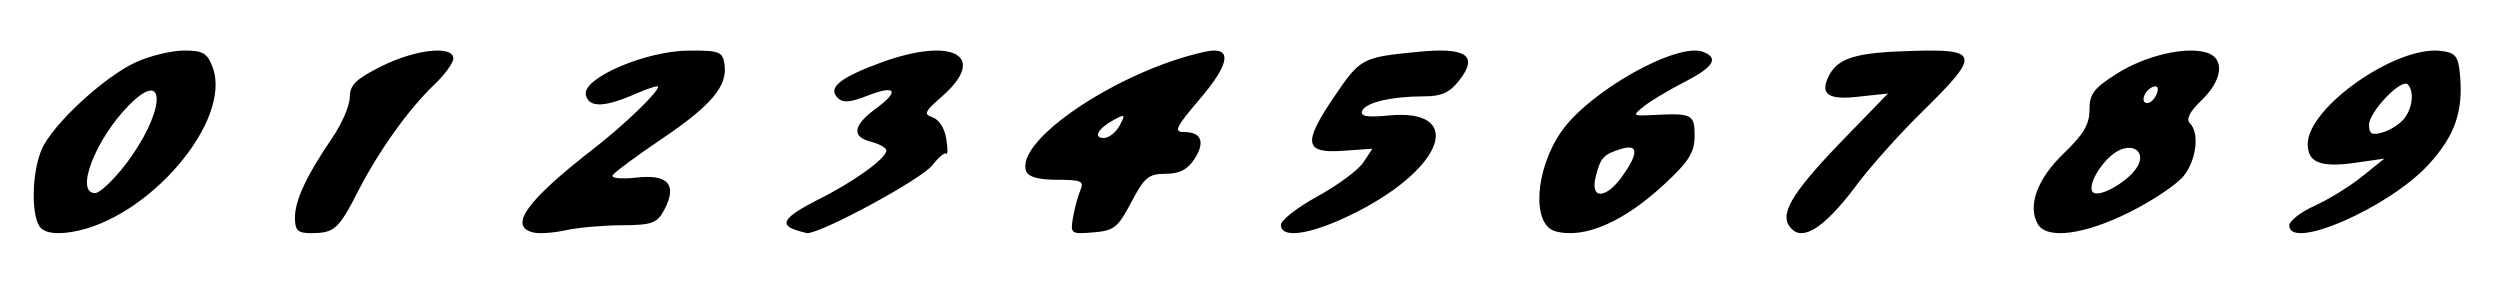 <svg xmlns="http://www.w3.org/2000/svg" fill="none" viewBox="0 0 890 100"><path fill="#000" d="M14.552 81.182c-3.501-3.571-3.374-19.308.226-27.846 3.735-8.858 22.275-26.048 33.675-31.223 4.926-2.236 12.551-4.087 16.945-4.112 6.779-.04 8.329.835 10.238 5.774 7.372 19.079-22.959 54.55-50.307 58.832-5.31.831-9.049.337-10.776-1.425ZM44.341 58.987c14.312-18.37 15.583-35.739 1.577-21.543-11.966 12.128-19.361 31.304-12.073 31.304 1.59 0 6.314-4.393 10.496-9.761ZM105 77.504c0-6.205 4.143-15.063 13.316-28.474 3.411-4.986 6.201-11.485 6.201-14.444 0-4.316 2.228-6.489 11.269-10.995 12.167-6.063 25.596-7.516 25.596-2.768 0 1.566-3.01 5.713-6.688 9.216-9.152 8.714-19.771 23.536-27.093 37.813-7.054 13.757-8.531 15.101-16.637 15.147-4.955.028-5.964-.902-5.964-5.496ZM190.11 82.815c-9.399-2.009-2.828-11.247 21.281-29.92 10.625-8.229 22.918-20.048 22.918-22.034 0-.542-3.683.629-8.185 2.603-11.076 4.856-16.612 4.934-17.562.246-1.203-5.942 21.355-15.604 36.661-15.703 10.904-.07 12.07.384 12.719 4.96 1.095 7.723-4.681 14.56-22.403 26.519-8.914 6.015-16.749 11.812-17.41 12.882-.671 1.086 3.099 1.46 8.542.847 11.28-1.272 14.551 2.628 9.742 11.613-2.482 4.639-4.38 5.316-15.023 5.362-6.7.028-15.619.815-19.821 1.748-4.202.933-9.359 1.329-11.459.879ZM282.492 81.596c-5.045-1.962-2.522-4.764 8.408-10.369 12.611-6.165 24.662-14.853 24.662-17.656 0-.841-2.242-2.242-5.325-3.083-7.006-1.682-6.726-5.605 1.121-11.49 8.968-6.446 7.847-8.968-2.242-5.045-6.446 2.522-8.968 2.803-10.93.841-3.643-3.643 1.121-7.287 15.694-12.611 25.504-9.248 37.835-2.242 21.58 12.051-6.446 5.605-6.726 6.446-3.363 7.567 2.242.841 4.204 3.924 4.764 7.567.561 3.363.561 5.885 0 5.325-.56-.56-2.802 1.401-5.044 4.204-3.924 5.045-39.796 24.382-44.561 24.102-1.121-.28-3.363-.841-4.764-1.401ZM381.993 77.425c.563-3.293 1.74-7.661 2.615-9.707 1.384-3.236.31-3.719-8.267-3.719-6.551 0-10.244-1.011-11.014-3.016-4.199-10.945 32.831-35.752 63.495-42.536 10.001-2.212 9.392 3.841-1.69 16.813-8.571 10.032-9.392 11.739-5.646 11.739 6.266 0 7.657 3.626 3.705 9.656-2.46 3.754-5.344 5.221-10.277 5.225-6.015 0-7.51 1.245-12.17 10.094-4.781 9.078-6.137 10.155-13.544 10.763-7.971.654-8.199.486-7.207-5.313Zm16.587-32.712c2.146-4.01 1.971-4.202-1.932-2.114-5.736 3.07-7.678 6.525-3.667 6.525 1.781 0 4.3-1.985 5.599-4.411ZM456 80.044c0-1.643 5.866-6.207 13.036-10.141 7.169-3.934 14.501-9.361 16.293-12.059l3.258-4.906-10.407.744c-13.822.989-14.449-2.687-3.271-19.148 9.431-13.888 9.878-14.127 29.99-16.089 17.25-1.682 21.537 1.343 14.527 10.255-3.38 4.297-6.274 5.597-12.46 5.597-11.601 0-20.875 2.191-22.031 5.206-.74 1.928 1.714 2.35 9.389 1.613 26.889-2.584 20.304 18.076-10.874 34.114C467.709 83.325 456 85.38 456 80.044ZM553.75 82.348c-8.5-2.267-7.374-21.809 2.042-35.44 9.911-14.347 41.264-31.999 50.524-28.445 5.747 2.205 3.737 5.415-6.764 10.803-5.565 2.856-12.036 6.737-14.38 8.626-4.104 3.308-3.987 3.421 3.196 3.056 14.06-.714 14.912-.29 14.912 7.406 0 5.818-1.939 8.979-10.317 16.816-14.753 13.8-28.805 19.956-39.213 17.18Zm23.82-19.652c5.832-8.19 5.699-11.533-.387-9.694-6.349 1.918-7.424 3.097-9.135 10.024-1.994 8.074 3.679 7.878 9.522-.329ZM637.754 81.404c-4.676-4.675-.275-12.1 16.5-29.701l17.875-18.425-10.175 1.1c-11.275 1.375-14.3-.825-10.725-7.7 3.3-6.05 9.625-7.975 28.6-8.525 24.75-.825 25.3 1.1 5.5 20.625-9.075 8.8-20.35 21.45-25.3 28.325-10.725 14.025-18.15 18.7-22.275 14.3ZM725.41 79.696c-3.645-6.513-.105-16.095 9.261-25.069 7.084-6.788 9.179-10.327 9.179-15.51 0-5.696 1.478-7.652 9.735-12.889 10.22-6.481 24.648-9.836 32.112-7.467 6.413 2.035 5.54 9.765-1.909 16.901-4.242 4.064-5.625 6.753-4.205 8.174 3.488 3.488 2.4 12.964-2.152 18.752-2.348 2.984-10.991 8.79-19.207 12.9-16.274 8.142-29.653 9.858-32.814 4.209Zm35.665-20.659c2.701-4.997-1.644-8.227-7.124-5.294-5.154 2.758-10.78 11.699-9.086 14.44 1.757 2.843 13.228-3.628 16.21-9.145Zm6.733-25.667c.786-2.048.316-3.009-1.221-2.497-3.143 1.048-4.874 5.827-2.11 5.827 1.129 0 2.628-1.498 3.331-3.33ZM815 80.26c0-1.618 4.05-4.769 9-7.001 4.951-2.232 12.562-6.926 16.915-10.431l7.914-6.372-9.988 1.446c-12.635 1.829-17.293.043-17.293-6.629 0-13 31.328-34.989 47.253-33.167 5.319.609 6.321 1.795 6.932 8.204 1.268 13.316-1.748 22.006-11.216 32.316C850.464 73.926 815 89.421 815 80.26Zm40.922-38.072c2.978-3.788 3.592-9.776 1.243-12.124-2.275-2.275-13.792 9.757-13.792 14.409 0 3.233 1.042 3.794 4.91 2.645 2.701-.802 6.139-3.02 7.639-4.929Z"/></svg>